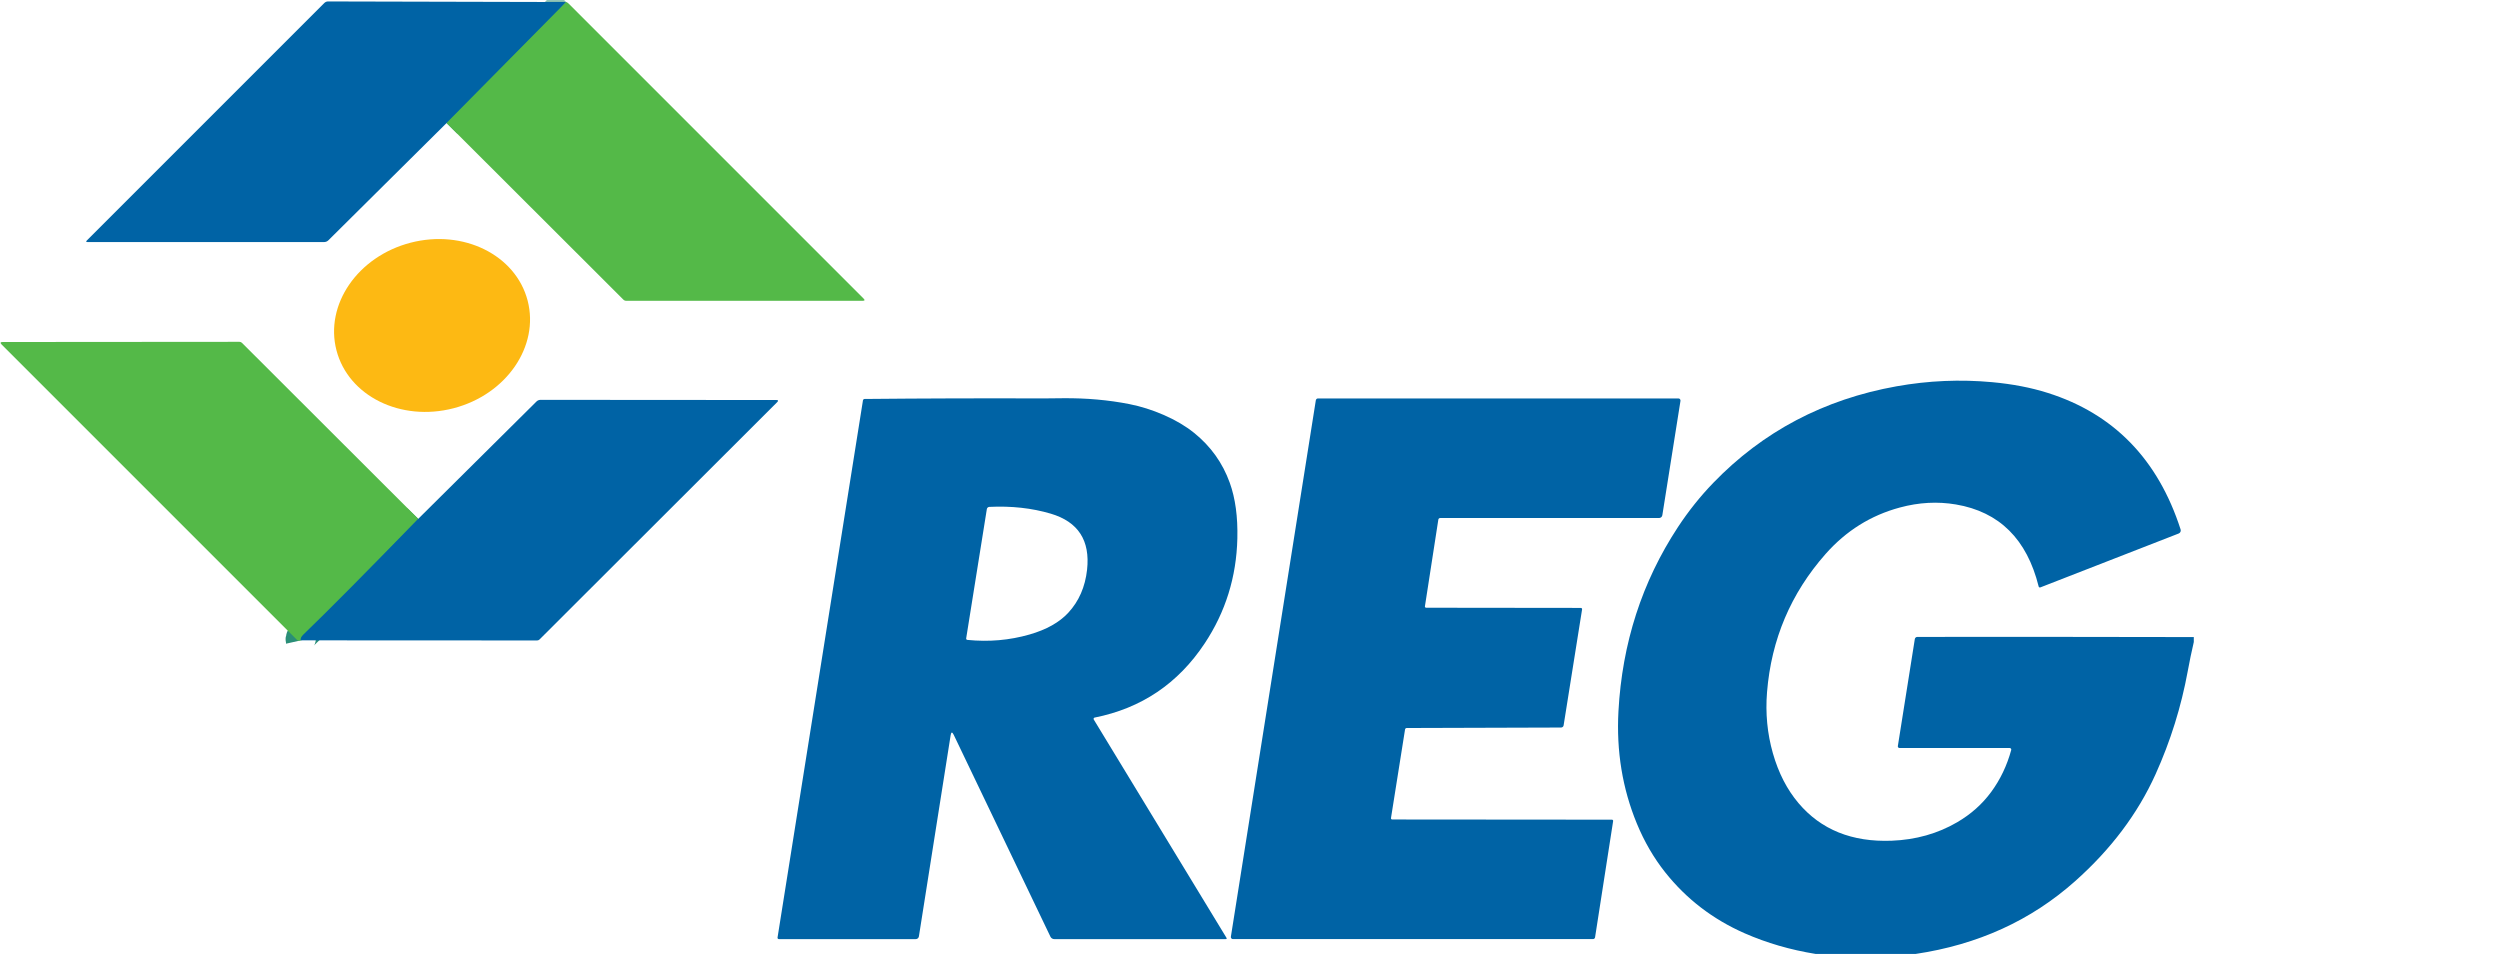 <svg width="152" height="58" viewBox="0 0 152 58" fill="none" xmlns="http://www.w3.org/2000/svg">
<g clip-path="url(#clip0_174_256)">
<mask id="mask0_174_256" style="mask-type:luminance" maskUnits="userSpaceOnUse" x="0" y="0" width="134" height="59">
<path d="M0 0.004H133.383V58.004H0V0.004Z" fill="white"/>
</mask>
<g mask="url(#mask0_174_256)">
<path d="M34.422 0.123L27.15 7.481" stroke="#2A8E77" stroke-width="1.84"/>
<path d="M25.429 31.547C22.296 34.772 19.969 37.119 18.449 38.586C18.317 38.712 18.263 38.828 18.287 38.934" stroke="#2A8E77" stroke-width="1.84"/>
</g>
<path d="M34.421 0.124L27.15 7.482L19.964 14.612C19.896 14.679 19.805 14.717 19.711 14.717H5.32C5.23 14.717 5.217 14.685 5.28 14.621L19.718 0.183C19.748 0.153 19.784 0.129 19.823 0.112C19.862 0.096 19.903 0.088 19.945 0.088L34.421 0.124Z" fill="#0063A5"/>
<path d="M34.421 0.125C34.467 0.132 34.521 0.166 34.583 0.228C40.55 6.195 46.524 12.17 52.506 18.153C52.598 18.244 52.579 18.289 52.45 18.289H38.075C38.042 18.289 38.009 18.283 37.979 18.27C37.948 18.257 37.921 18.239 37.898 18.215L27.15 7.483L34.421 0.125Z" fill="#54B948"/>
<path d="M27.579 24.821C30.789 23.985 32.803 21.055 32.08 18.276C31.356 15.497 28.167 13.922 24.958 14.758C21.749 15.594 19.734 18.524 20.458 21.303C21.182 24.082 24.37 25.657 27.579 24.821Z" fill="#FDB913"/>
<path d="M25.429 31.547C22.295 34.772 19.968 37.118 18.448 38.586C18.316 38.712 18.262 38.828 18.286 38.934C18.183 38.963 18.108 38.955 18.061 38.908C12.095 32.941 6.107 26.955 0.1 20.948C-0.002 20.845 0.019 20.794 0.163 20.794L14.562 20.783C14.59 20.783 14.617 20.789 14.643 20.8C14.669 20.811 14.693 20.827 14.713 20.847L25.429 31.547Z" fill="#54B948"/>
<path d="M133.383 38.734C133.383 38.835 133.383 38.936 133.383 39.035C133.246 39.622 133.124 40.21 133.016 40.801C132.618 42.972 131.966 45.062 131.059 47.071C129.977 49.469 128.346 51.638 126.164 53.578C123.485 55.964 120.251 57.438 116.463 58C114.44 58 112.418 58 110.396 58C108.855 57.751 107.413 57.331 106.071 56.742C104.136 55.89 102.527 54.655 101.242 53.035C100.546 52.157 99.972 51.168 99.519 50.069C98.642 47.941 98.27 45.665 98.402 43.242C98.628 39.105 99.834 35.373 102.02 32.046C102.658 31.077 103.372 30.182 104.162 29.363C107.183 26.235 110.899 24.277 115.31 23.487C117.248 23.141 119.186 23.057 121.125 23.236C122.362 23.35 123.486 23.566 124.498 23.887C128.511 25.155 131.205 27.924 132.581 32.191C132.596 32.239 132.593 32.291 132.572 32.337C132.55 32.383 132.512 32.419 132.465 32.437L124.053 35.714C124.043 35.718 124.032 35.719 124.021 35.719C124.01 35.718 123.999 35.715 123.99 35.71C123.98 35.705 123.972 35.698 123.965 35.69C123.958 35.681 123.954 35.671 123.951 35.66C123.237 32.782 121.56 31.119 118.919 30.671C117.805 30.482 116.669 30.544 115.511 30.857C113.744 31.333 112.24 32.274 110.998 33.679C108.883 36.074 107.695 38.874 107.436 42.08C107.332 43.361 107.451 44.599 107.79 45.794C108.131 46.992 108.651 48.005 109.351 48.832C110.717 50.446 112.603 51.207 115.01 51.116C116.483 51.059 117.814 50.684 119.001 49.99C119.832 49.505 120.52 48.891 121.065 48.15C121.619 47.396 122.025 46.546 122.282 45.6C122.286 45.586 122.286 45.571 122.284 45.556C122.281 45.542 122.275 45.528 122.266 45.517C122.257 45.505 122.246 45.495 122.233 45.489C122.22 45.482 122.205 45.479 122.19 45.479H115.489C115.474 45.479 115.46 45.476 115.446 45.47C115.433 45.464 115.421 45.455 115.412 45.443C115.402 45.432 115.395 45.419 115.391 45.405C115.387 45.391 115.387 45.377 115.389 45.362L116.421 38.853C116.427 38.817 116.446 38.784 116.473 38.761C116.501 38.737 116.536 38.724 116.573 38.724C122.172 38.718 127.775 38.722 133.383 38.734Z" fill="#0063A5"/>
<path d="M66.552 43.629C66.54 43.632 66.528 43.637 66.518 43.645C66.508 43.653 66.501 43.663 66.495 43.675C66.49 43.686 66.488 43.699 66.489 43.711C66.49 43.723 66.494 43.735 66.5 43.746L74.567 57.014C74.6 57.07 74.584 57.098 74.519 57.098H64.099C64.051 57.098 64.003 57.084 63.962 57.058C63.921 57.032 63.888 56.995 63.867 56.952L57.988 44.681C57.895 44.487 57.832 44.496 57.798 44.708L55.869 56.934C55.862 56.98 55.839 57.022 55.803 57.052C55.769 57.082 55.724 57.098 55.678 57.098H47.353C47.342 57.098 47.33 57.095 47.319 57.09C47.309 57.085 47.299 57.078 47.292 57.069C47.284 57.061 47.279 57.05 47.276 57.039C47.273 57.028 47.272 57.016 47.274 57.005L52.468 24.341C52.472 24.318 52.484 24.296 52.503 24.281C52.521 24.266 52.544 24.257 52.568 24.257C56.186 24.222 59.804 24.211 63.423 24.224C63.439 24.224 63.839 24.22 64.623 24.212C66.046 24.199 67.396 24.319 68.671 24.57C69.36 24.706 70.051 24.924 70.743 25.224C71.462 25.536 72.081 25.901 72.6 26.318C73.614 27.135 74.337 28.147 74.77 29.353C75.11 30.298 75.263 31.428 75.231 32.743C75.174 35.085 74.511 37.212 73.242 39.123C71.625 41.561 69.395 43.063 66.552 43.629ZM60 30.951L58.743 38.815C58.742 38.826 58.742 38.837 58.745 38.847C58.748 38.858 58.753 38.867 58.76 38.876C58.767 38.884 58.776 38.891 58.785 38.897C58.795 38.902 58.806 38.905 58.817 38.906C60.117 39.037 61.377 38.928 62.595 38.578C63.622 38.283 64.407 37.842 64.951 37.256C65.597 36.558 65.978 35.686 66.094 34.638C66.29 32.86 65.554 31.724 63.884 31.23C62.738 30.891 61.493 30.754 60.149 30.819C60.113 30.821 60.078 30.835 60.051 30.859C60.024 30.883 60.006 30.916 60 30.951Z" fill="#0063A5"/>
<path d="M86.711 36.95L96.115 36.961C96.126 36.96 96.137 36.963 96.147 36.967C96.157 36.972 96.166 36.978 96.173 36.987C96.18 36.995 96.186 37.005 96.189 37.016C96.192 37.026 96.192 37.037 96.191 37.048L95.068 44.103C95.063 44.139 95.044 44.172 95.016 44.196C94.987 44.22 94.951 44.233 94.913 44.234L85.527 44.263C85.503 44.263 85.479 44.272 85.461 44.288C85.443 44.303 85.431 44.325 85.427 44.349L84.572 49.738C84.57 49.749 84.57 49.76 84.573 49.77C84.576 49.781 84.582 49.791 84.589 49.799C84.596 49.808 84.605 49.814 84.615 49.819C84.625 49.823 84.636 49.826 84.647 49.825L98.004 49.836C98.015 49.836 98.026 49.838 98.036 49.842C98.046 49.847 98.055 49.853 98.062 49.861C98.069 49.869 98.074 49.879 98.077 49.889C98.08 49.899 98.08 49.91 98.079 49.92L96.98 56.989C96.976 57.019 96.961 57.046 96.937 57.066C96.913 57.086 96.883 57.097 96.851 57.097H74.959C74.942 57.097 74.924 57.093 74.908 57.086C74.891 57.078 74.877 57.067 74.865 57.054C74.854 57.04 74.845 57.024 74.84 57.007C74.835 56.99 74.834 56.972 74.837 56.954L80.002 24.338C80.007 24.307 80.023 24.278 80.047 24.257C80.071 24.236 80.101 24.225 80.133 24.225H102.047C102.066 24.225 102.084 24.229 102.101 24.236C102.118 24.244 102.132 24.256 102.144 24.27C102.156 24.284 102.165 24.3 102.17 24.318C102.175 24.336 102.176 24.354 102.173 24.373L101.07 31.324C101.063 31.372 101.039 31.416 101.002 31.447C100.965 31.479 100.918 31.496 100.87 31.496H87.561C87.535 31.496 87.509 31.506 87.489 31.523C87.469 31.54 87.455 31.563 87.451 31.589L86.635 36.866C86.633 36.876 86.634 36.887 86.637 36.897C86.64 36.907 86.645 36.917 86.653 36.925C86.66 36.933 86.669 36.939 86.679 36.944C86.689 36.948 86.7 36.95 86.711 36.95Z" fill="#0063A5"/>
<path d="M18.286 38.933C18.262 38.827 18.316 38.711 18.448 38.585C19.968 37.118 22.295 34.771 25.429 31.546L32.618 24.412C32.684 24.347 32.772 24.311 32.862 24.311L47.2 24.321C47.322 24.321 47.34 24.364 47.254 24.45L32.804 38.879C32.765 38.918 32.713 38.94 32.659 38.94L18.286 38.933Z" fill="#0063A5"/>
</g>
<defs>
<clipPath id="clip0_174_256">
<rect width="133.383" height="58" fill="white"/>
</clipPath>
</defs>
</svg>
